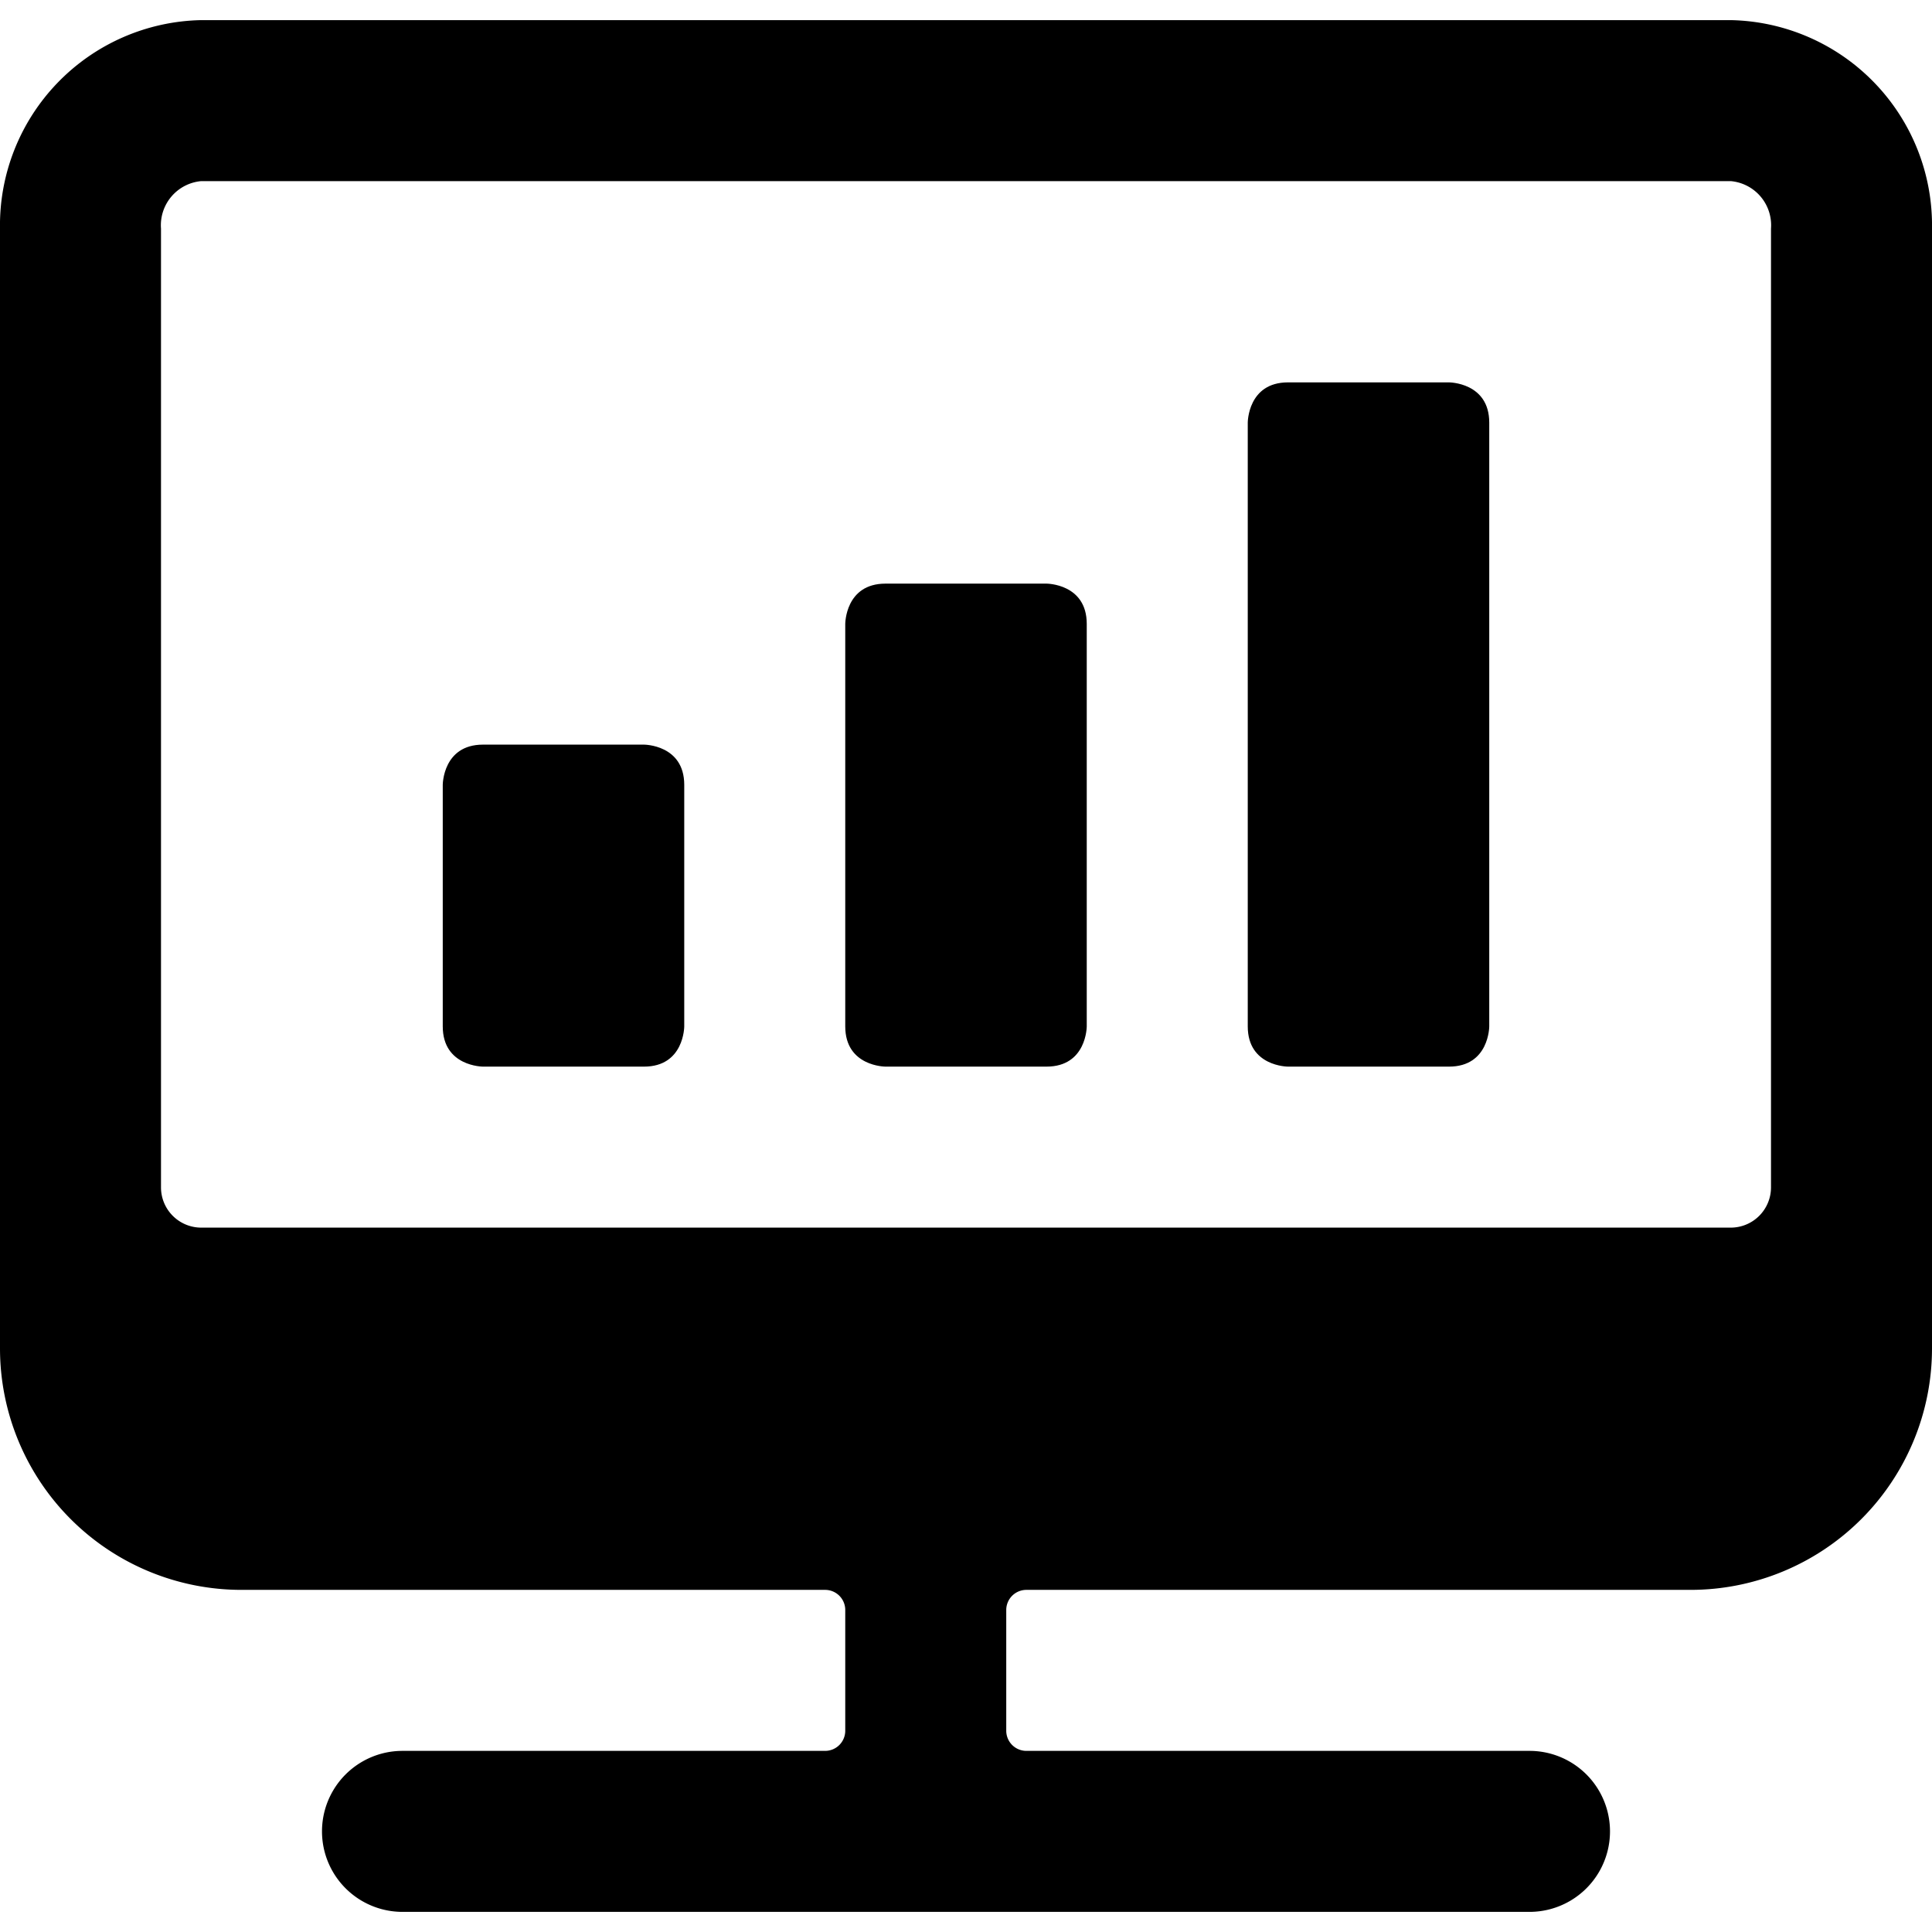 <svg xmlns="http://www.w3.org/2000/svg" viewBox="0 0 24 24"><g><path d="M24 2.84A2.55 2.55 0 0 0 21.5 0.25h-19A2.55 2.55 0 0 0 0 2.84v13.91a3 3 0 0 0 3 3h7.25a0.25 0.25 0 0 1 0.25 0.25v1.5a0.25 0.25 0 0 1 -0.25 0.25H5a1 1 0 0 0 0 2h14a1 1 0 0 0 0 -2h-6.25a0.25 0.25 0 0 1 -0.25 -0.25V20a0.25 0.25 0 0 1 0.25 -0.25H21a3 3 0 0 0 3 -3Zm-22 0a0.55 0.55 0 0 1 0.5 -0.59h19a0.55 0.55 0 0 1 0.5 0.59v11.91a0.5 0.5 0 0 1 -0.5 0.5h-19a0.5 0.5 0 0 1 -0.5 -0.5Z" fill="#000000" stroke-width="1"></path><path d="M6 9.25h2s0.5 0 0.5 0.5v3s0 0.5 -0.5 0.5H6s-0.5 0 -0.5 -0.5v-3s0 -0.5 0.5 -0.5" fill="#000000" stroke-width="1"></path><path d="M11 7.25h2s0.5 0 0.5 0.5v5s0 0.5 -0.5 0.5h-2s-0.5 0 -0.5 -0.5v-5s0 -0.5 0.5 -0.5" fill="#000000" stroke-width="1"></path><path d="M16 4.75h2s0.5 0 0.5 0.5v7.5s0 0.5 -0.5 0.5h-2s-0.5 0 -0.5 -0.5v-7.5s0 -0.5 0.5 -0.5" fill="#000000" stroke-width="1"></path></g></svg>